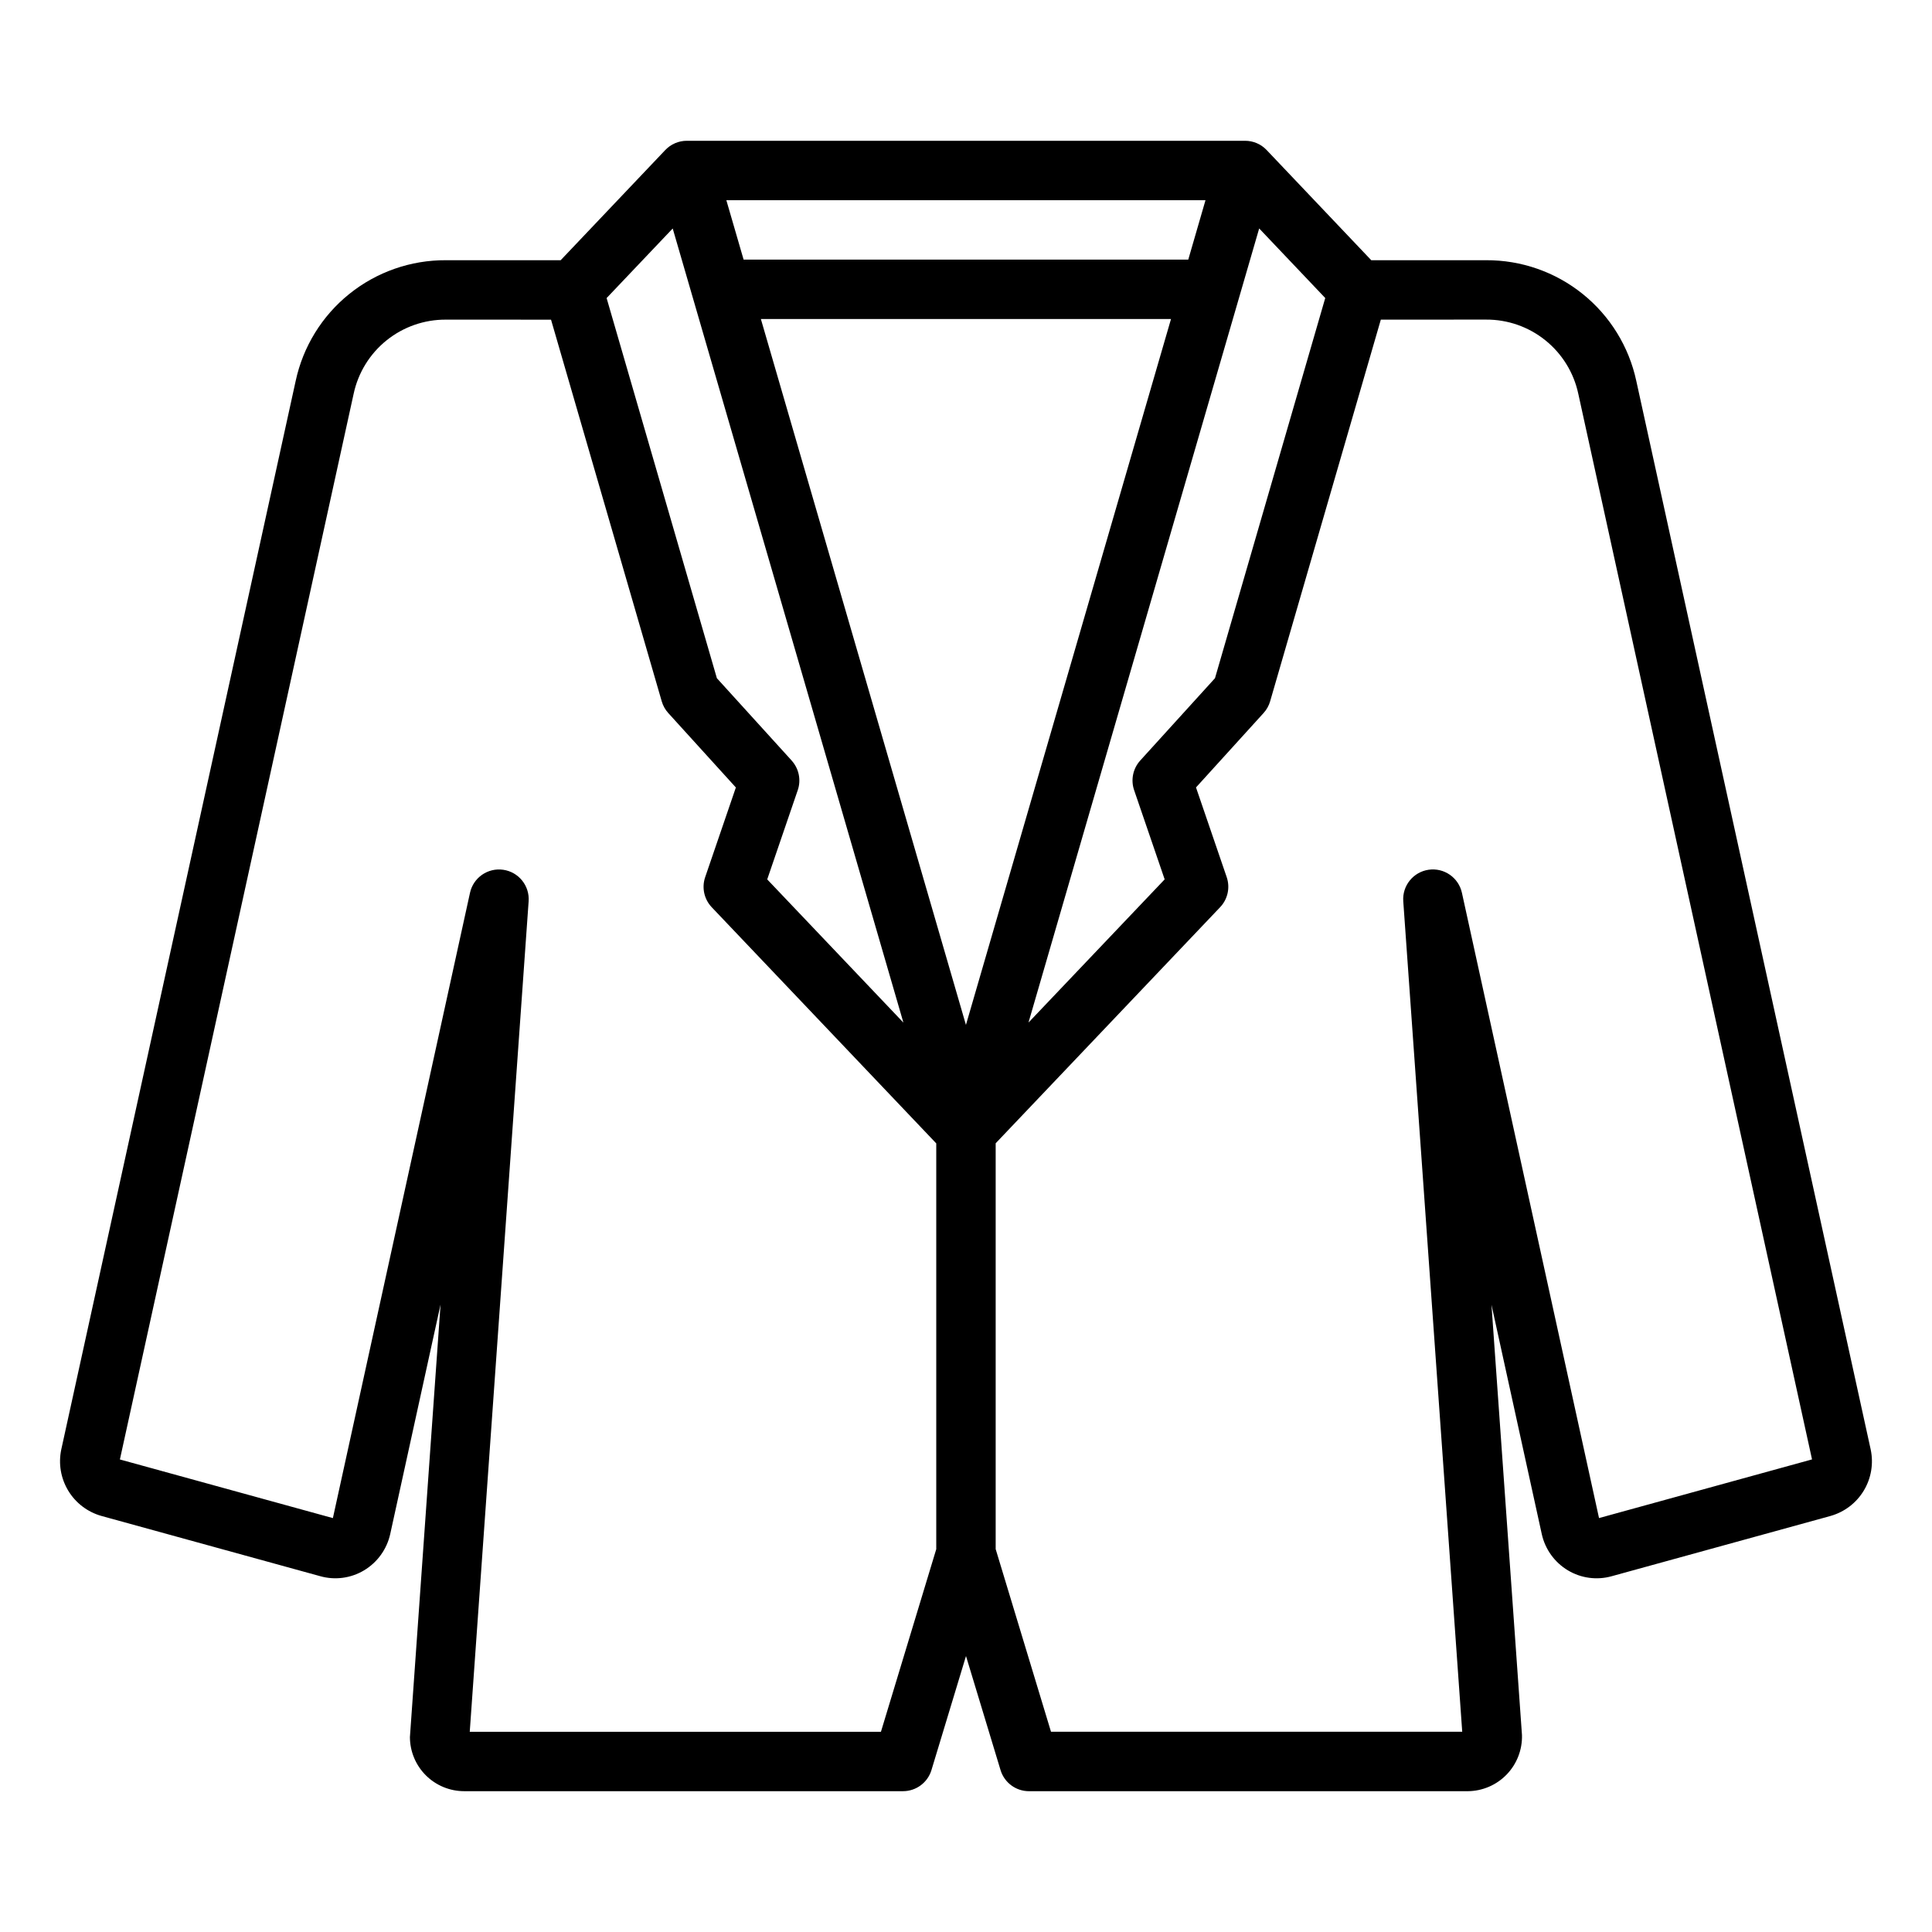 <?xml version="1.0" encoding="UTF-8"?>
<!-- Uploaded to: ICON Repo, www.svgrepo.com, Generator: ICON Repo Mixer Tools -->
<svg fill="#000000" width="800px" height="800px" version="1.1" viewBox="144 144 512 512" xmlns="http://www.w3.org/2000/svg">
 <path d="m639.75 528.12-62.113-283.16c-1.949-9.094-6.973-17.242-14.219-23.066-7.25-5.828-16.285-8.984-25.586-8.934l-30.426 0.008-27.734-29.207c-1.488-1.566-3.551-2.453-5.707-2.453h-147.95c-2.16 0-4.223 0.887-5.711 2.453l-27.73 29.207-30.414-0.008h-0.004c-9.301-0.047-18.332 3.106-25.582 8.934-7.25 5.828-12.27 13.977-14.219 23.07l-62.125 283.2c-0.781 3.734-0.117 7.625 1.859 10.887 1.977 3.262 5.117 5.652 8.789 6.688l57.934 15.953c3.926 1.121 8.141 0.57 11.648-1.523 3.543-2.117 6.059-5.602 6.953-9.633l13.336-60.816-8.117 114.64c0.016 3.809 1.539 7.457 4.242 10.141 2.699 2.684 6.356 4.188 10.164 4.18h116.27c3.469 0 6.527-2.269 7.535-5.586l9.156-30.227 9.156 30.227c1.004 3.316 4.062 5.59 7.531 5.59h116.27c3.894-0.027 7.613-1.617 10.32-4.414 2.707-2.801 4.172-6.57 4.062-10.465l-8.082-114.03 13.328 60.77c0.891 4.027 3.402 7.508 6.945 9.625 3.481 2.078 7.664 2.637 11.57 1.547l58.066-15.988v-0.004c3.668-1.047 6.801-3.445 8.766-6.715 1.965-3.266 2.613-7.16 1.82-10.891zm-195.2-174.73 8.098 23.652-36.09 37.949 61.137-210.45 17.508 18.438-29.219 100.75-19.812 21.816c-1.926 2.125-2.547 5.129-1.621 7.844zm-44.566 62.219-54.344-187.07h108.69zm-46.191-70.062-19.812-21.816-29.223-100.74 17.516-18.441 61.137 210.45-36.09-37.953 8.094-23.652v0.004c0.93-2.715 0.305-5.719-1.621-7.844zm105.11-132.75h-117.84l-4.574-15.742h126.98zm-81.445 390.14h-108.97l15.605-220.09c0.293-4.117-2.644-7.758-6.727-8.348s-7.93 2.074-8.812 6.102l-36.336 165.71-56.445-15.539 61.949-282.43v0.004c1.195-5.582 4.277-10.578 8.727-14.156 4.449-3.574 9.992-5.512 15.699-5.484l27.879 0.008 29.34 101.15c0.336 1.156 0.926 2.215 1.734 3.102l17.91 19.723-8.137 23.77c-0.949 2.777-0.277 5.848 1.746 7.973l59.496 62.578v107.53zm190.3-56.633-36.336-165.71c-0.887-4.027-4.731-6.691-8.816-6.102-4.082 0.59-7.019 4.231-6.727 8.348l15.625 220.09h-108.98l-14.66-48.398v-107.55l59.48-62.562c2.023-2.121 2.695-5.195 1.746-7.969l-8.137-23.77 17.91-19.723c0.809-0.891 1.402-1.949 1.734-3.102l29.336-101.15 27.895-0.008c5.707-0.031 11.25 1.902 15.699 5.481 4.449 3.574 7.531 8.57 8.73 14.152l61.949 282.43z"/>
</svg>